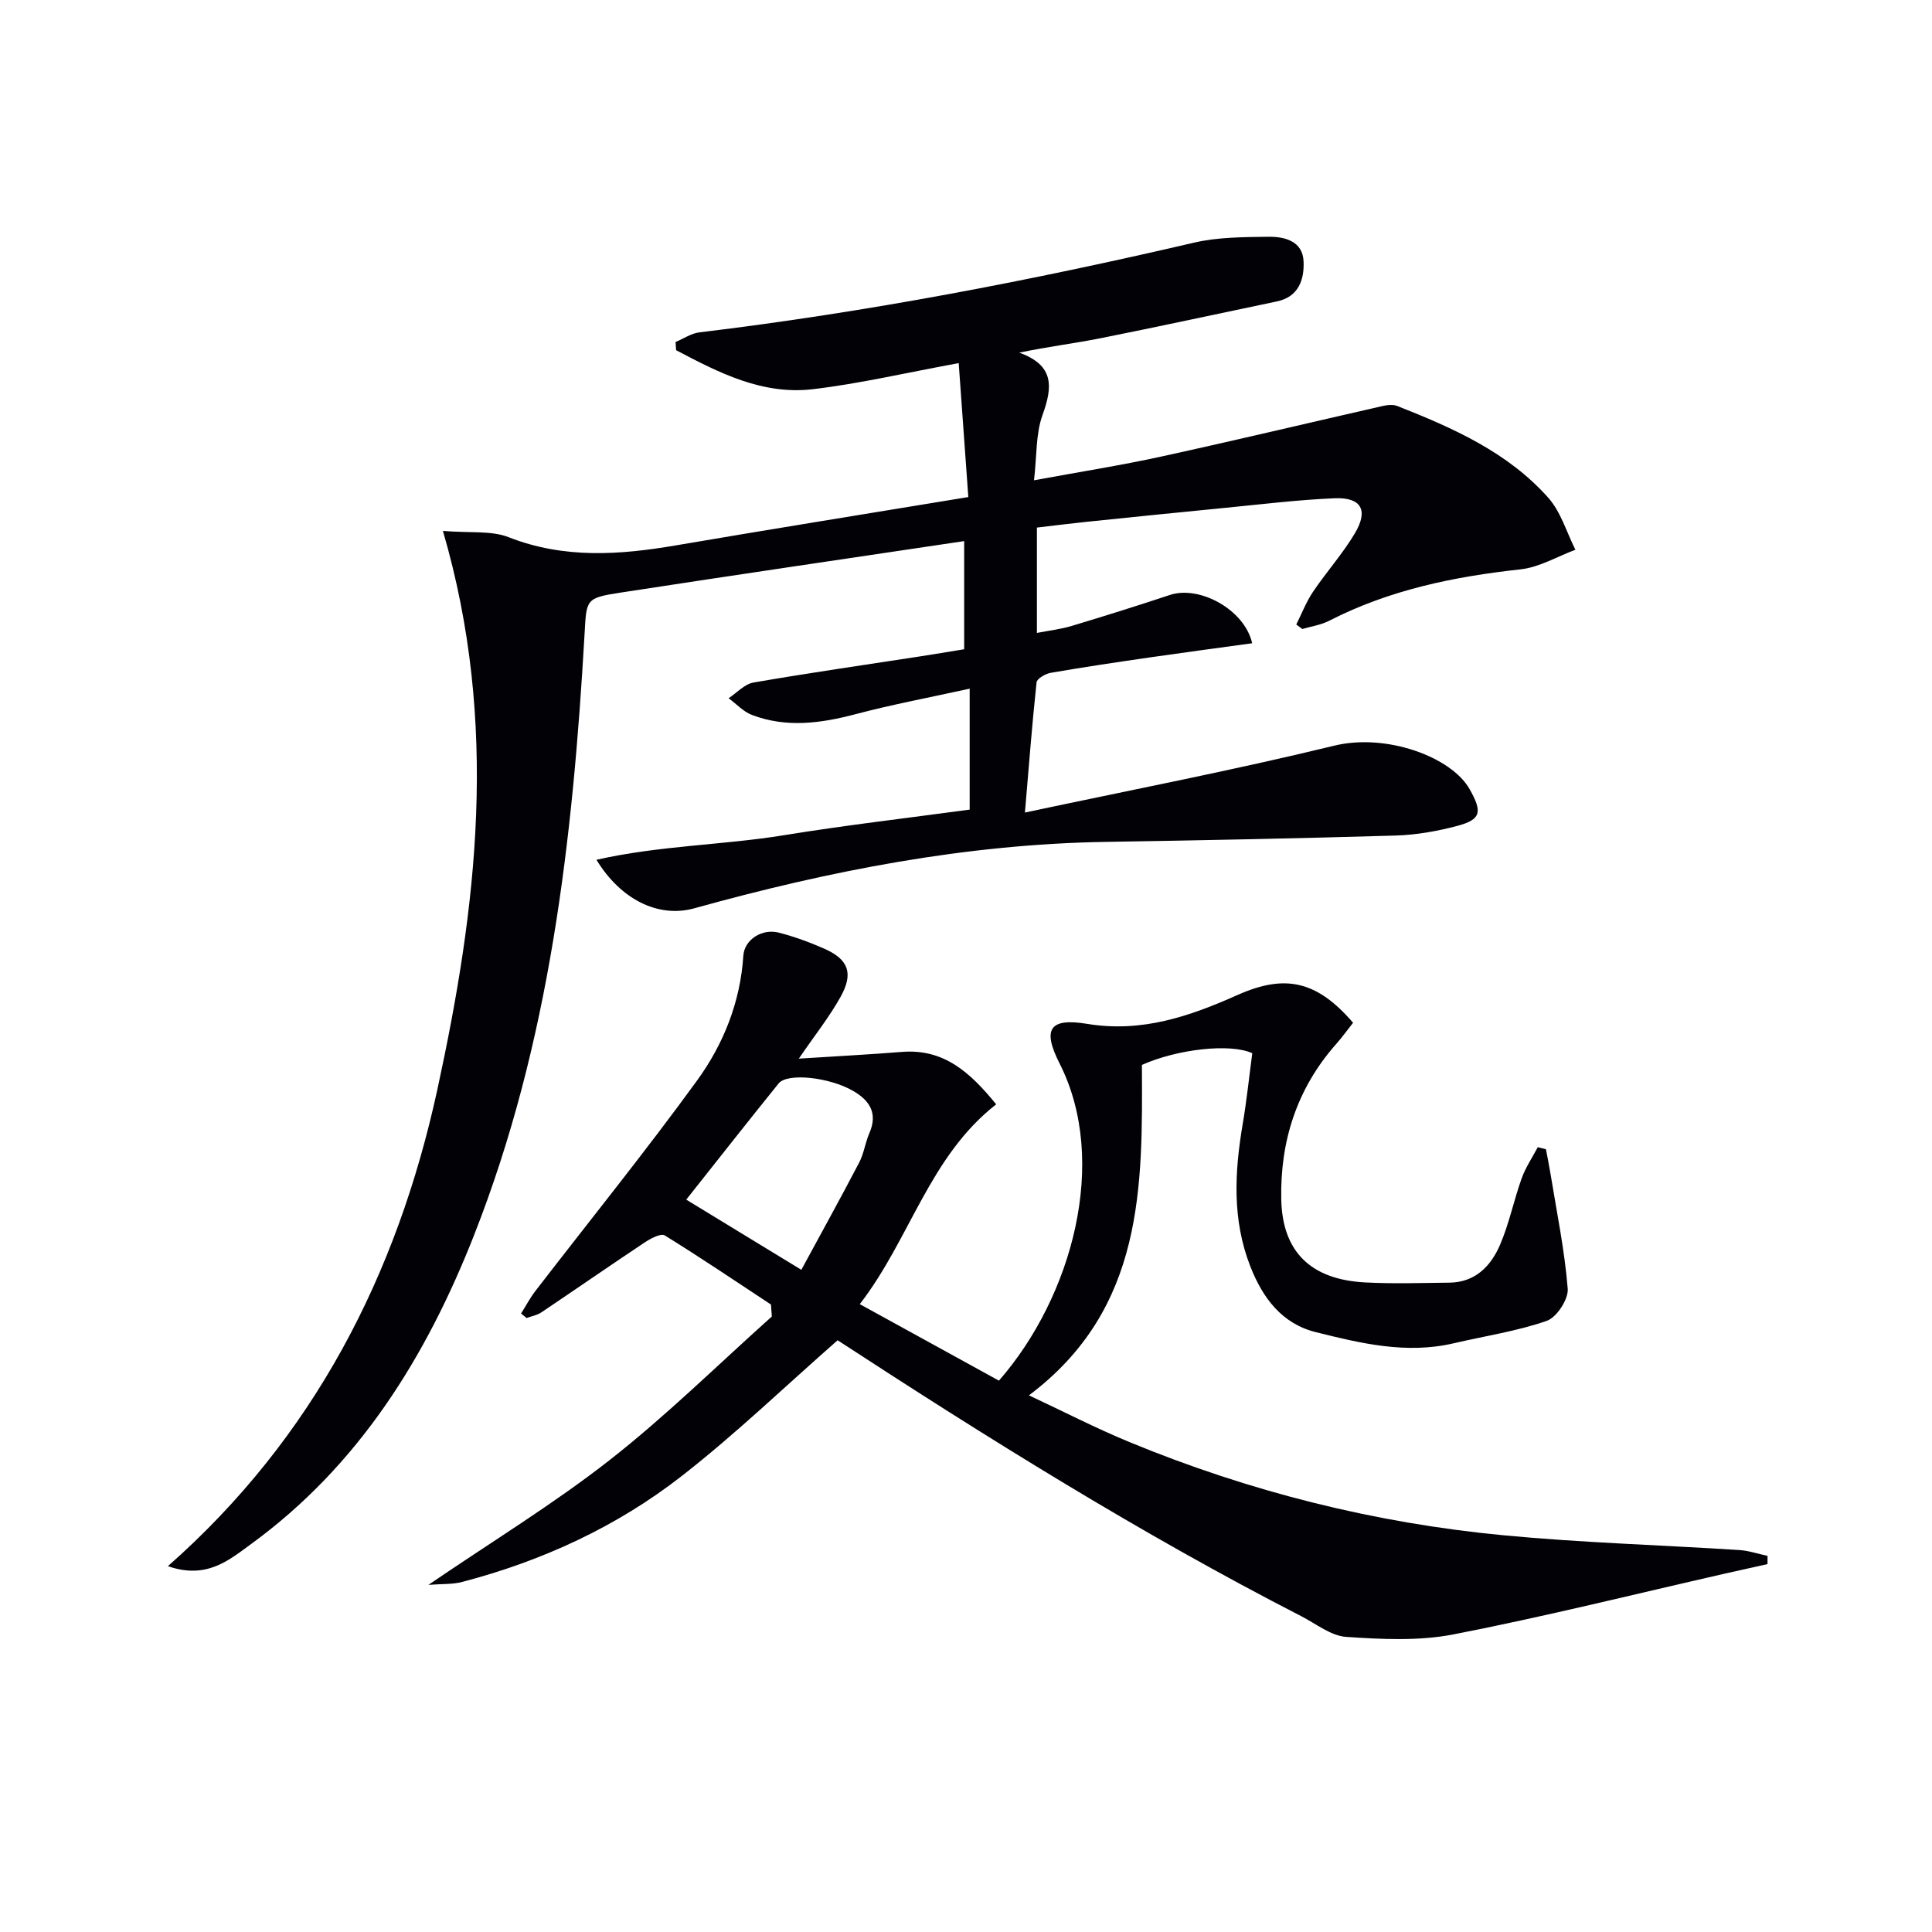 <svg enable-background="new 0 0 400 400" viewBox="0 0 400 400" xmlns="http://www.w3.org/2000/svg"><path d="m91.7 109.92c5.65.47 10.01-.11 13.6 1.3 11.5 4.51 23 3.69 34.73 1.68 19.78-3.38 39.59-6.55 60.45-9.99-.68-9.4-1.3-18.15-1.99-27.73-11.02 2.02-20.55 4.26-30.21 5.4-10.46 1.23-19.48-3.43-28.3-8.08-.04-.56-.07-1.13-.11-1.69 1.65-.69 3.24-1.8 4.95-2 34.5-4.15 68.55-10.69 102.38-18.57 4.95-1.15 10.22-1.15 15.35-1.22 3.4-.05 7.16.87 7.34 5.1.16 3.68-.96 7.34-5.54 8.29-12.17 2.54-24.32 5.19-36.51 7.62-5.31 1.06-10.71 1.71-16.81 2.98 7.34 2.65 6.89 7.16 4.81 12.92-1.41 3.9-1.16 8.39-1.76 13.51 9.42-1.74 17.91-3.07 26.28-4.9 15.38-3.36 30.69-7.02 46.03-10.51.93-.21 2.06-.3 2.91.03 11.51 4.54 22.84 9.54 31.25 18.99 2.61 2.93 3.79 7.14 5.62 10.77-3.76 1.4-7.44 3.62-11.31 4.05-13.81 1.51-27.19 4.25-39.66 10.65-1.7.87-3.7 1.16-5.57 1.71-.42-.31-.84-.62-1.25-.93 1.14-2.27 2.06-4.69 3.47-6.78 2.78-4.13 6.16-7.88 8.69-12.15 2.82-4.77 1.28-7.44-4.23-7.21-7.62.32-15.22 1.26-22.82 2-9.58.93-19.16 1.91-28.74 2.9-3.29.34-6.57.76-10.07 1.17v21.81c2.52-.49 4.92-.76 7.18-1.44 6.81-2.05 13.6-4.17 20.35-6.42 6.09-2.03 15.45 2.99 17.04 10-7.06.97-14.06 1.9-21.05 2.91-6.9 1-13.79 2.02-20.66 3.21-1.1.19-2.84 1.2-2.93 1.97-.93 8.69-1.6 17.42-2.41 26.96 21.67-4.62 42.99-8.72 64.06-13.85 10.72-2.61 24.26 2.3 28.04 9.06 2.58 4.61 2.43 6.22-2.58 7.55-4.14 1.1-8.48 1.87-12.75 2-19.96.59-39.93.99-59.9 1.31-29.11.46-57.37 5.99-85.31 13.75-7.52 2.09-15.3-1.88-20.27-10.04 13.05-2.96 26.07-3.02 38.77-5.08 12.92-2.1 25.94-3.6 38.5-5.31 0-8.2 0-16.24 0-25.04-8.45 1.86-16.09 3.29-23.58 5.27-7.22 1.91-14.35 2.88-21.48.18-1.8-.68-3.24-2.29-4.85-3.47 1.71-1.12 3.3-2.93 5.15-3.25 11.44-1.98 22.94-3.63 34.42-5.4 2.94-.45 5.88-.95 9.2-1.49 0-7.37 0-14.73 0-22.39-23.88 3.57-47.52 7.02-71.12 10.66-7.34 1.13-7.06 1.39-7.48 8.71-2.43 42.42-7.17 84.45-22.9 124.4-9.91 25.17-23.81 47.59-46.1 63.85-4.65 3.39-9.24 7.39-17.26 4.61 30.29-26.71 47.46-60.45 55.78-98.63 8.19-37.7 12.85-75.74 1.16-115.71z" fill="#010106"/><path d="m159.62 270.09c-7.3-4.81-14.55-9.72-21.99-14.31-.79-.49-2.89.62-4.1 1.42-7.19 4.78-14.28 9.7-21.44 14.51-.88.59-2.03.79-3.06 1.17-.38-.31-.77-.62-1.15-.93 1-1.58 1.87-3.25 3.01-4.72 11.16-14.48 22.66-28.71 33.41-43.49 5.48-7.54 8.98-16.26 9.6-25.87.22-3.35 3.9-5.69 7.39-4.77 3.2.84 6.35 1.98 9.38 3.32 4.99 2.21 6.09 5.07 3.36 9.97-2.31 4.15-5.31 7.92-8.65 12.79 7.59-.49 14.45-.84 21.3-1.39 8.72-.71 14.15 4.2 19.57 10.85-13.86 10.82-17.78 27.82-28.24 41.37 9.74 5.35 19.31 10.62 28.81 15.84 15.2-17.4 22.79-45.48 12.56-65.66-3.58-7.07-2.18-9.51 5.71-8.21 11.35 1.87 21.26-1.58 31.16-5.99 9.83-4.38 16.41-2.93 23.89 5.76-1.14 1.44-2.27 3.02-3.55 4.46-8.1 9.19-11.57 20.07-11.32 32.13.23 10.81 6.1 16.57 17.32 17.17 5.82.31 11.66.11 17.49.05 5.41-.06 8.63-3.48 10.53-7.93 1.87-4.39 2.82-9.17 4.44-13.68.81-2.25 2.2-4.3 3.33-6.44.56.14 1.13.29 1.69.43.31 1.66.66 3.32.93 4.99 1.29 7.96 2.94 15.89 3.58 23.9.17 2.17-2.29 5.93-4.35 6.64-6.22 2.16-12.84 3.14-19.29 4.65-9.77 2.28-19.21.01-28.54-2.32-7.01-1.75-10.99-7.09-13.54-13.62-3.78-9.67-3.26-19.51-1.57-29.47.83-4.89 1.34-9.84 1.98-14.65-4.53-2.1-15.52-.86-22.85 2.42.12 25.12.55 50.42-23.39 68.41 7.16 3.35 13.84 6.8 20.77 9.66 24.88 10.27 50.78 16.78 77.55 19.32 16.2 1.54 32.51 2.01 48.76 3.05 1.96.13 3.89.79 5.84 1.21 0 .57-.01 1.13-.01 1.7-2.9.65-5.8 1.28-8.69 1.94-18.75 4.27-37.43 8.93-56.3 12.61-7.19 1.4-14.85 1.02-22.23.52-3.17-.21-6.23-2.7-9.28-4.27-33.33-17.11-65.05-36.93-96.4-57.39-.12-.08-.32-.05.58.07-11.13 9.77-21.33 19.59-32.43 28.25-13.48 10.52-28.9 17.61-45.49 21.96-2.01.53-4.19.39-7 .61 13.22-9.02 25.93-16.76 37.56-25.87 11.73-9.19 22.41-19.74 33.54-29.69-.05-.84-.11-1.66-.18-2.48zm-17.54-21.72c7.58 4.62 15.27 9.31 23.83 14.53 4.17-7.69 8.16-14.91 11.98-22.22.98-1.88 1.25-4.12 2.11-6.09 1.77-4.07.08-6.72-3.32-8.7-4.91-2.87-13.66-3.83-15.48-1.57-6.33 7.84-12.55 15.76-19.12 24.05z" fill="#010106"/></svg>